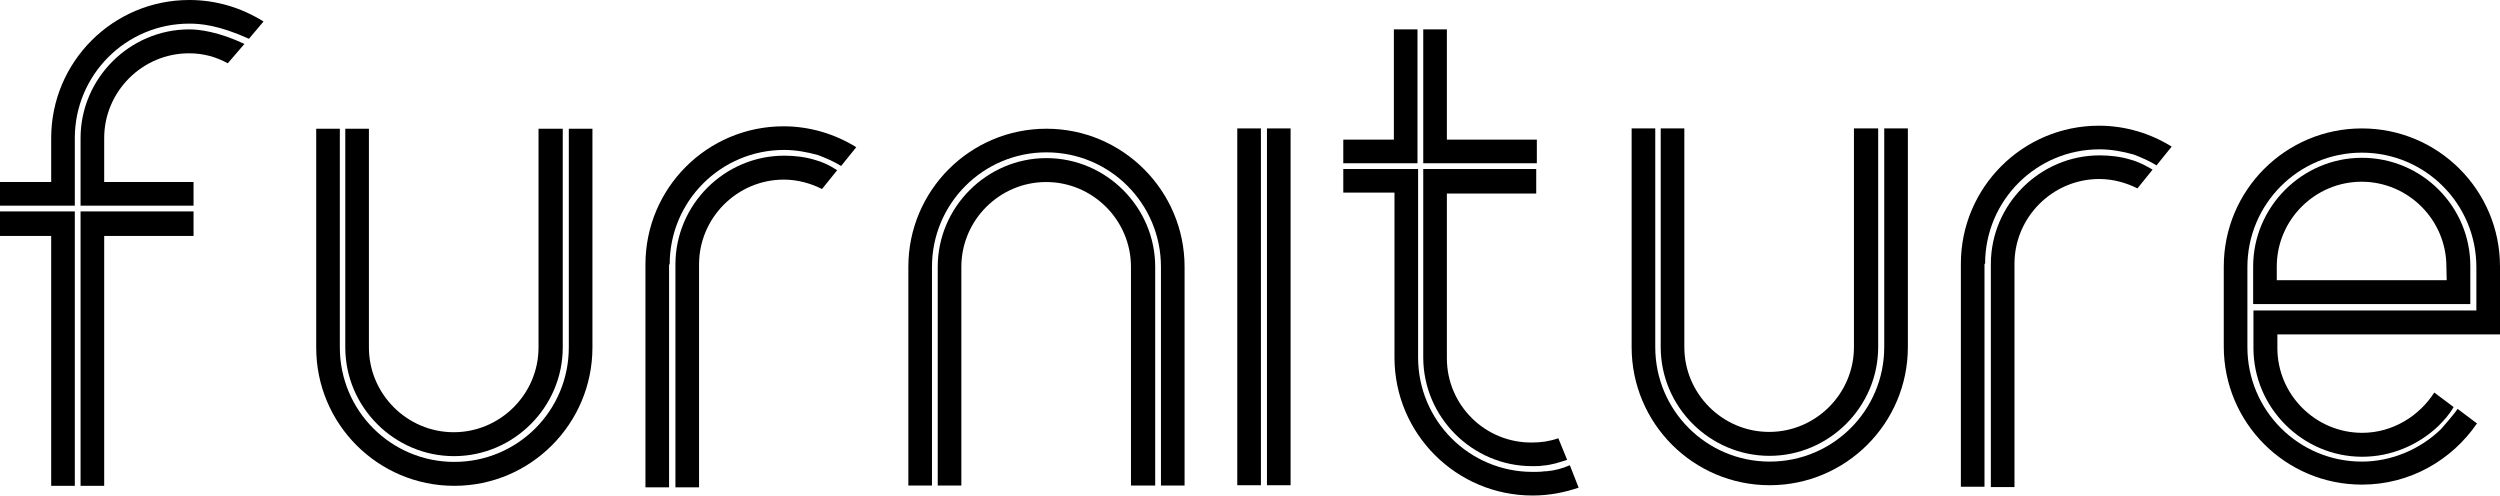 <!-- Generator: Adobe Illustrator 17.1.0, SVG Export Plug-In  -->
<svg version="1.1"
	 xmlns="http://www.w3.org/2000/svg" xmlns:xlink="http://www.w3.org/1999/xlink" xmlns:a="http://ns.adobe.com/AdobeSVGViewerExtensions/3.0/"
	 x="0px" y="0px" width="825.4px" height="163.7px" viewBox="0 0 825.4 163.7" enable-background="new 0 0 825.4 163.7"
	 xml:space="preserve">
<defs>
</defs>
<g>
	<rect x="408.5" y="42.4" width="7.8" height="117.8"/>
	<rect x="418.3" y="42.4" width="7.8" height="117.8"/>
</g>
<g>
	<path d="M381.4,160.4V88.1c0-19.7-16.2-35.9-35.9-35.9c-19.7,0-35.9,16.2-35.9,35.9v72.2h7.8V88.1c0-15.4,12.6-28,28-28
		s28,12.6,28,28v72.2H381.4z"/>
	<path d="M345.5,42.5c-25.2,0-45.6,20.4-45.6,45.6v72.2h7.8V88.1c0-20.9,16.9-37.8,37.8-37.8s37.8,16.9,37.8,37.8v72.2h7.8V88.1
		C391.1,63,370.7,42.5,345.5,42.5z"/>
</g>
<g>
	<path d="M185.8,42.5v72.2c0,19.7-16.2,35.9-35.9,35.9s-35.9-16.2-35.9-35.9V42.5h7.8v72.2c0,15.4,12.6,28,28,28s28-12.6,28-28V42.5
		H185.8z"/>
	<path d="M150,160.4c-25.2,0-45.6-20.4-45.6-45.6V42.5h7.8v72.2c0,20.9,16.9,37.8,37.8,37.8c20.9,0,37.8-16.9,37.8-37.8V42.5h7.8
		v72.2C195.6,139.9,175.2,160.4,150,160.4z"/>
</g>
<g>
	<polygon points="469.9,9.7 469.9,53.9 507.4,53.9 507.4,46.1 477.7,46.1 477.7,9.7 	"/>
	<path d="M477.7,118.3V63.9h29.5v-8.1h-37.3v62.2c0,19.7,16.2,35.9,35.9,35.9c0.2,0,0.2,0,0.5,0c1.2,0,2.1,0,3.3-0.2
		c2.6-0.2,5.2-1,7.8-1.9l-2.9-7.1c-2.9,1-5.7,1.4-8.6,1.4C490.3,146.3,477.7,133.7,477.7,118.3z"/>
	<path d="M510.5,155.6L510.5,155.6c-0.2,0-0.2,0-0.5,0c-1.4,0.2-2.6,0.2-4,0.2c-20.9,0-37.8-16.9-37.8-37.8V55.8h-24.7v7.8h16.9
		v54.4c0,25.2,20.4,45.6,45.6,45.6c5.5,0,10.5-1,15.2-2.6l-2.9-7.4C515.8,154.7,513.1,155.4,510.5,155.6z"/>
	<polygon points="468,53.9 468,9.7 460.2,9.7 460.2,46.1 443.5,46.1 443.5,53.9 	"/>
</g>
<g>
	<path d="M779.8,52.1c-19.7,0-35.9,16.2-35.9,35.9v12.4h71.7V88C815.7,68.3,799.7,52.1,779.8,52.1z M807.8,92.5h-56.1V88
		c0-15.4,12.6-28,28-28c15.4,0,28,12.6,28,28L807.8,92.5L807.8,92.5z"/>
	<path d="M825.4,88c0-25.2-20.4-45.6-45.6-45.6S734.2,62.8,734.2,88v26.4c0,25.2,20.4,45.6,45.6,45.6c15.9,0,29.7-8.1,38-20.2
		l-6.4-4.8c-1.4,2.1-5.5,6.7-5.5,6.7l0,0c-6.9,6.7-16.4,10.7-26.1,10.7c-20.9,0-37.8-16.9-37.8-37.8V88.2
		c0-20.9,16.9-37.8,37.8-37.8c20.9,0,37.8,16.9,37.8,37.8v14.3h-73.6v12.4c0,19.7,16.2,35.9,35.9,35.9c9.5,0,18.5-3.8,25.2-10.2l0,0
		c1.9-1.9,3.6-3.8,5-6.2l-6.4-4.8c-5,7.8-13.8,13.3-23.8,13.3c-15.4,0-28-12.6-28-28v-4.5h73.6V88z"/>
</g>
<g>
	<polygon points="24.7,160.4 24.7,69.8 0,69.8 0,77.9 16.9,77.9 16.9,160.4 	"/>
	<path d="M24.7,67.9V45.6c0-20.9,16.9-37.8,37.8-37.8c3.8,0,9.7,0.5,19.7,5l4.8-5.7C79.8,2.6,71.5,0,62.5,0
		C37.3,0,16.9,20.4,16.9,45.6v14.5H0v7.8L24.7,67.9L24.7,67.9z"/>
	<path d="M62.5,9.7c-19.7,0-35.9,16.2-35.9,35.9v22.3h37.3v-7.8H34.4V45.6c0-15.4,12.6-28,28-28c4.8,0,9,1.2,12.8,3.3l5.5-6.4
		C72.2,10.5,65.8,9.7,62.5,9.7z"/>
	<polygon points="26.6,69.8 26.6,160.4 34.4,160.4 34.4,77.9 63.9,77.9 63.9,69.8 	"/>
</g>
<g>
	<path d="M221.1,87.3c0-20.9,16.9-37.8,37.8-37.8c3.8,0,7.6,0.7,11.2,1.7l0,0c2.6,1,5.2,2.1,7.6,3.6l5-6.2c-6.9-4.3-15.2-6.9-24-6.9
		c-25.2,0-45.6,20.4-45.6,45.6v73.6h7.8V87.3H221.1z"/>
	<path d="M269.1,52.8L269.1,52.8c-3.3-1-6.7-1.4-10.2-1.4c-19.7,0-35.9,16.2-35.9,35.9v73.6h7.8V87.3c0-15.4,12.6-28,28-28
		c4.5,0,8.8,1.2,12.6,3.1l5-6.2C274.1,54.7,271.7,53.5,269.1,52.8z"/>
</g>
<g>
	<path d="M655.4,87.1c0-20.9,16.9-37.8,37.8-37.8c3.8,0,7.6,0.7,11.2,1.7l0,0c2.6,1,5.2,2.1,7.6,3.6l5-6.2c-6.9-4.3-15.2-6.9-24-6.9
		c-25.2,0-45.6,20.4-45.6,45.6v73.6h7.8V87.1H655.4z"/>
	<path d="M703.4,52.7L703.4,52.7c-3.3-1-6.7-1.4-10.2-1.4c-19.7,0-35.9,16.2-35.9,35.9v73.6h7.8V87.1c0-15.4,12.6-28,28-28
		c4.5,0,8.8,1.2,12.6,3.1l5-6.2C708.3,54.6,706,53.4,703.4,52.7z"/>
</g>
<g>
	<path d="M620.1,42.4v72.2c0,19.7-16.2,35.9-35.9,35.9c-19.7,0-35.9-16.2-35.9-35.9V42.4h7.8v72.2c0,15.4,12.6,28,28,28
		s28-12.6,28-28V42.4H620.1z"/>
	<path d="M584.3,160.2c-25.2,0-45.6-20.4-45.6-45.6V42.4h7.8v72.2c0,20.9,16.9,37.8,37.8,37.8s37.8-16.9,37.8-37.8V42.4h7.8v72.2
		C629.9,139.8,609.4,160.2,584.3,160.2z"/>
</g>
</svg>